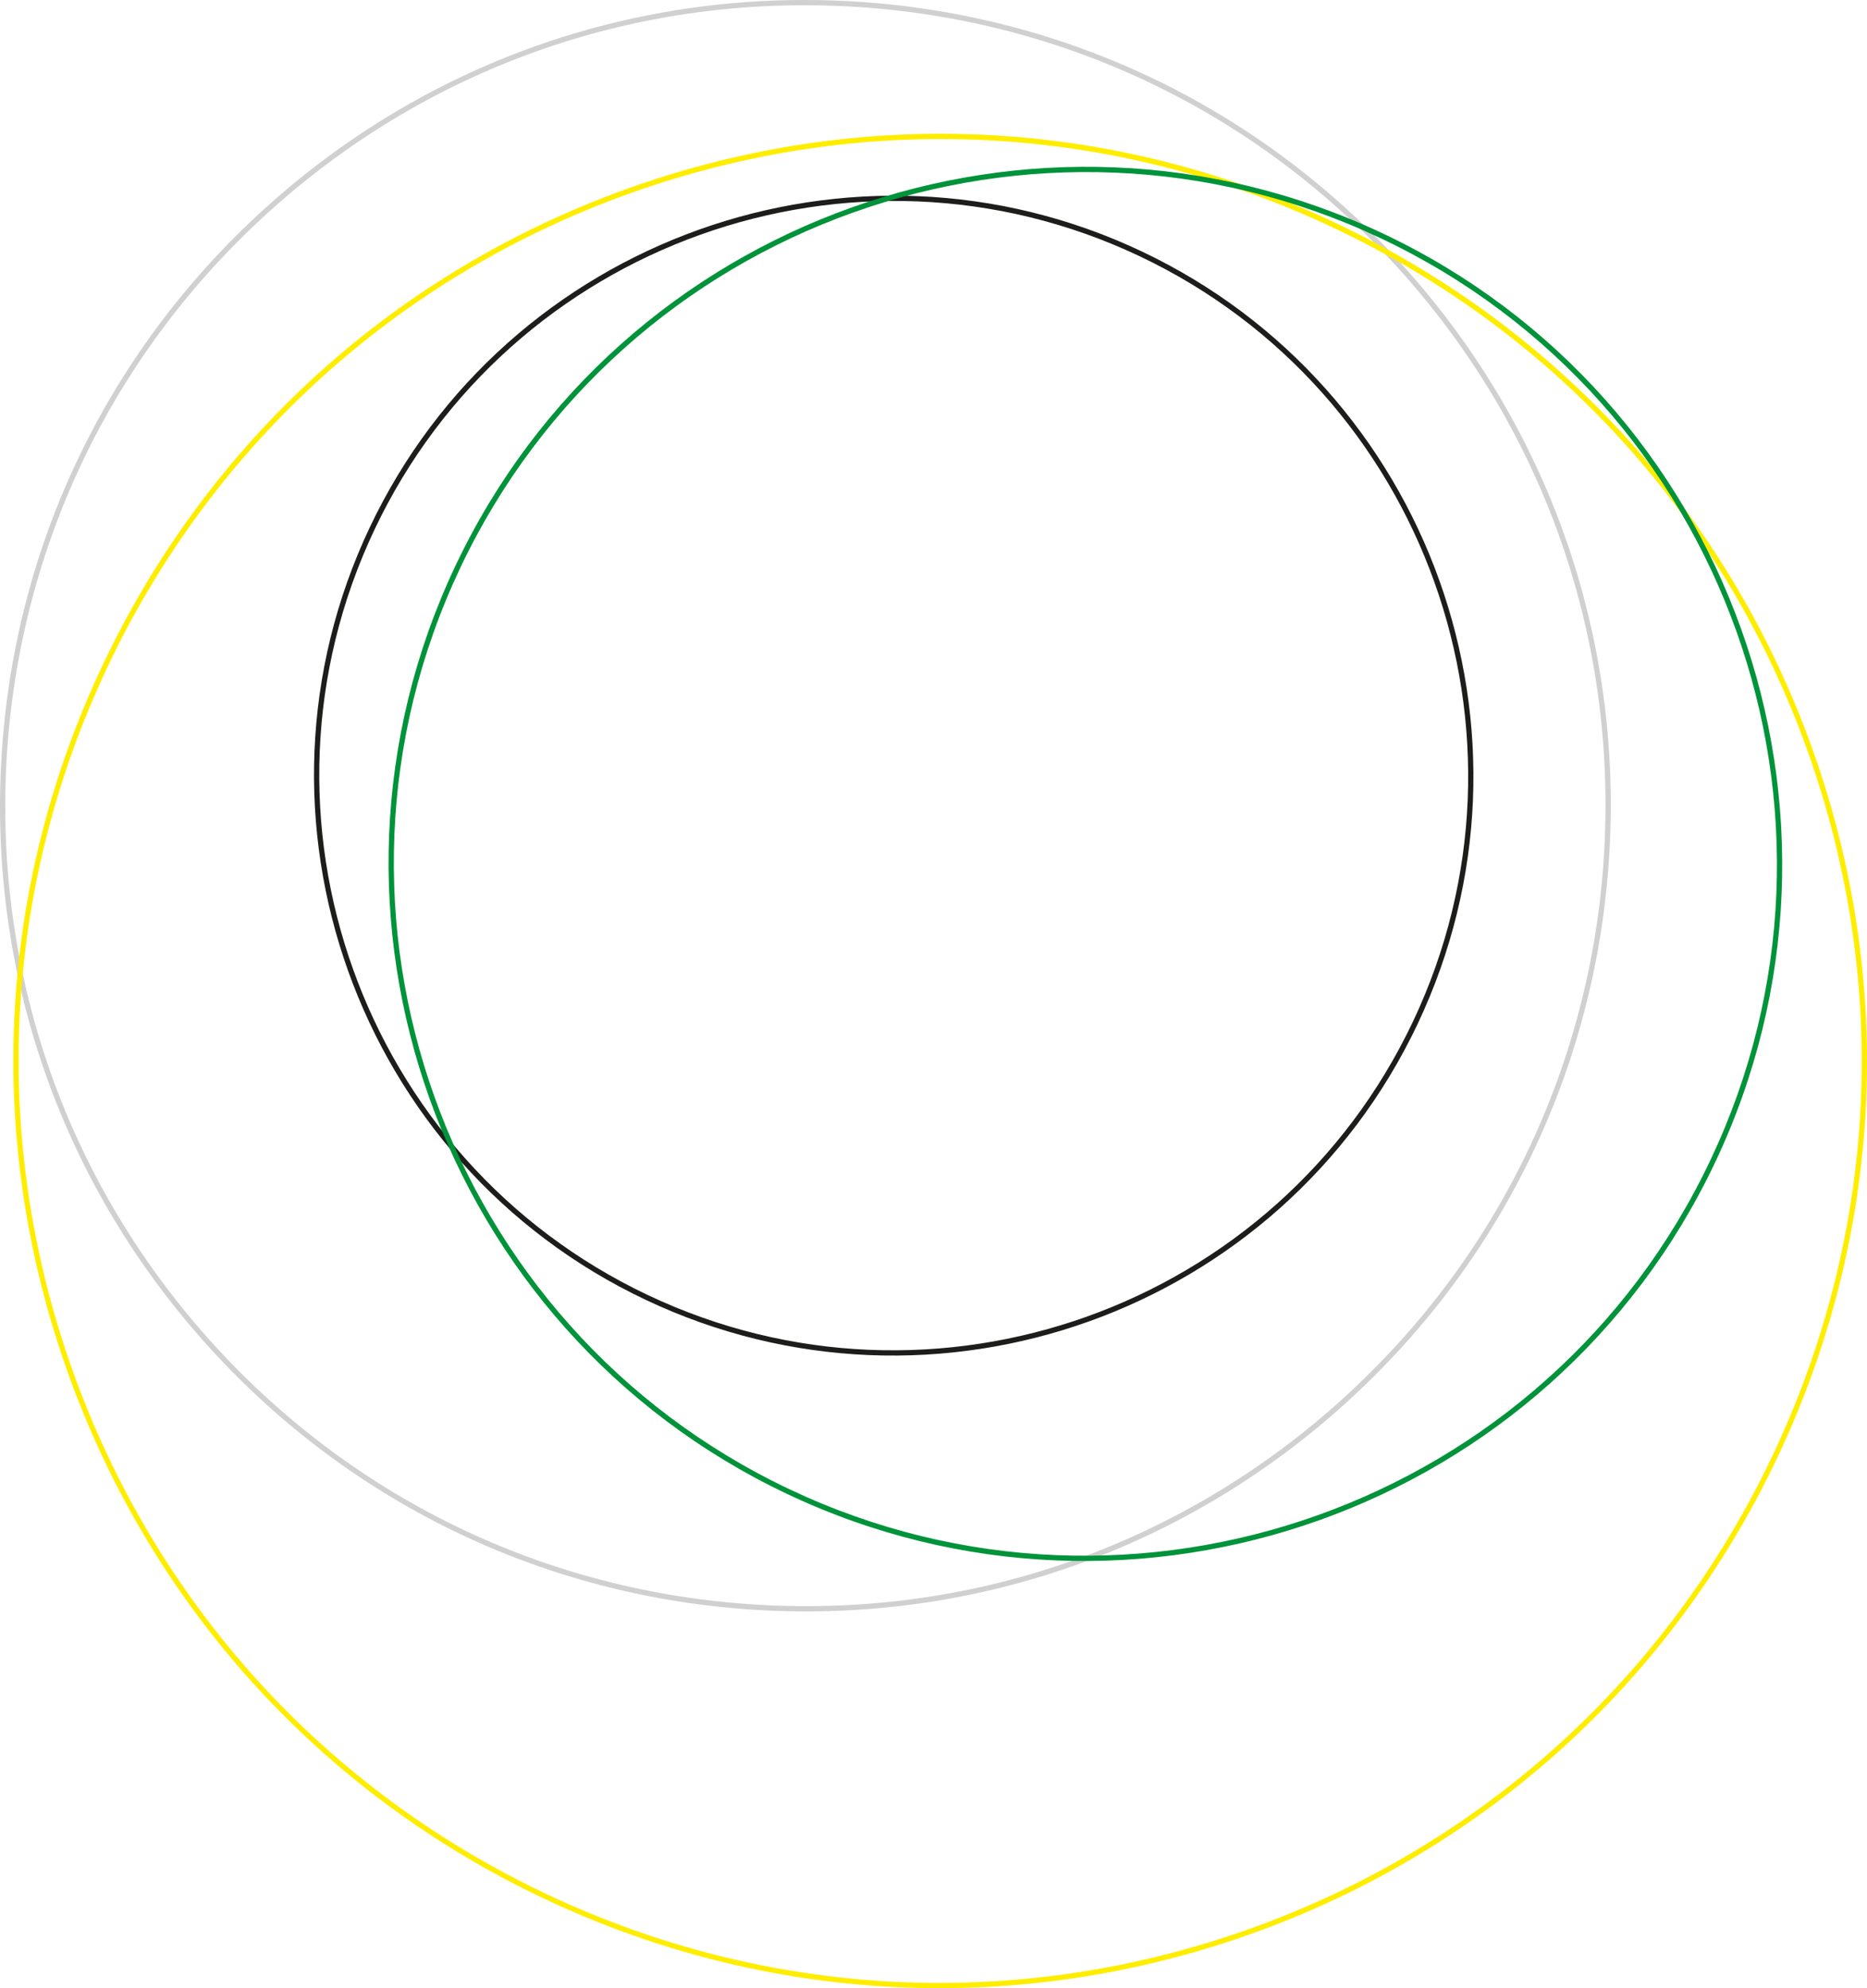 <svg xmlns="http://www.w3.org/2000/svg" id="uuid-7c3d3c3d-4935-4043-9110-f02bfee14a71" data-name="Ebene_1" viewBox="0 0 1066.12 1134.87"><defs><style>      .uuid-49368243-7be8-4256-b10e-91200c3acb3b {        fill: #00933a;      }      .uuid-cf443d49-7cd6-4539-b3b7-e6f2257810dc {        fill: #d0d0d0;      }      .uuid-452bf40c-8ff7-429f-824b-6c821e121c8c {        fill: #1d1d1b;      }      .uuid-fba44272-8109-41f0-bd18-7903fb4b5559 {        fill: #ffed00;      }    </style></defs><path class="uuid-cf443d49-7cd6-4539-b3b7-e6f2257810dc" d="M919.28,481.71c-5.83,122.7-59.08,235.79-149.97,318.44-90.88,82.65-208.51,124.95-331.21,119.13-122.7-5.83-235.79-59.08-318.44-149.97C37.01,678.43-5.29,560.8.53,438.09c5.83-122.7,59.08-235.79,149.97-318.44C241.38,37.01,359.01-5.29,481.71.53c122.7,5.83,235.79,59.08,318.44,149.97,82.64,90.88,124.95,208.51,119.13,331.21ZM3.52,438.24c-5.79,121.9,36.24,238.76,118.35,329.06,82.11,90.29,194.46,143.2,316.36,148.99,121.9,5.79,238.76-36.24,329.06-118.35,90.29-82.11,143.2-194.46,148.99-316.36,5.79-121.9-36.24-238.76-118.35-329.05C715.83,62.23,603.47,9.31,481.57,3.52c-121.9-5.79-238.76,36.24-329.05,118.35C62.22,203.98,9.31,316.33,3.52,438.24Z"></path><path class="uuid-fba44272-8109-41f0-bd18-7903fb4b5559" d="M1015,831.89c-60.44,127.71-167,224.25-300.04,271.81-133.05,47.57-276.65,40.48-404.36-19.96-127.71-60.44-224.25-167-271.81-300.04C-8.79,650.66-1.7,507.06,58.74,379.34c60.44-127.71,167-224.25,300.04-271.82,133.04-47.57,276.65-40.48,404.36,19.96,127.71,60.44,224.25,167,271.82,300.04,47.57,133.05,40.48,276.65-19.96,404.36ZM61.45,380.63C1.35,507.62-5.69,650.41,41.6,782.7c47.3,132.29,143.29,238.24,270.27,298.34,126.99,60.1,269.78,67.14,402.07,19.85,132.29-47.3,238.24-143.29,298.34-270.27,60.1-126.99,67.15-269.78,19.85-402.07-47.3-132.29-143.29-238.24-270.28-298.34-126.99-60.1-269.78-67.15-402.07-19.85C227.5,157.65,121.55,253.64,61.45,380.63Z"></path><path class="uuid-452bf40c-8ff7-429f-824b-6c821e121c8c" d="M809.58,584.36c-78.09,165-275.85,235.71-440.85,157.62-165-78.09-235.71-275.85-157.63-440.85,78.09-165,275.85-235.71,440.85-157.63,165,78.09,235.71,275.85,157.63,440.85ZM213.81,302.41c-77.38,163.51-7.31,359.48,156.2,436.86,163.51,77.38,359.48,7.31,436.86-156.2,77.38-163.51,7.31-359.48-156.2-436.86-163.51-77.38-359.48-7.31-436.86,156.2Z"></path><path class="uuid-49368243-7be8-4256-b10e-91200c3acb3b" d="M979.48,663.34c-93.86,198.33-331.58,283.33-529.91,189.47-198.33-93.86-283.33-331.58-189.47-529.91C353.96,124.56,591.68,39.57,790.01,133.43c198.33,93.86,283.33,331.58,189.47,529.91ZM262.81,324.18c-93.15,196.84-8.8,432.77,188.04,525.92,196.84,93.15,432.77,8.8,525.92-188.04,93.15-196.84,8.8-432.77-188.04-525.92-196.84-93.15-432.77-8.8-525.92,188.04Z"></path></svg>